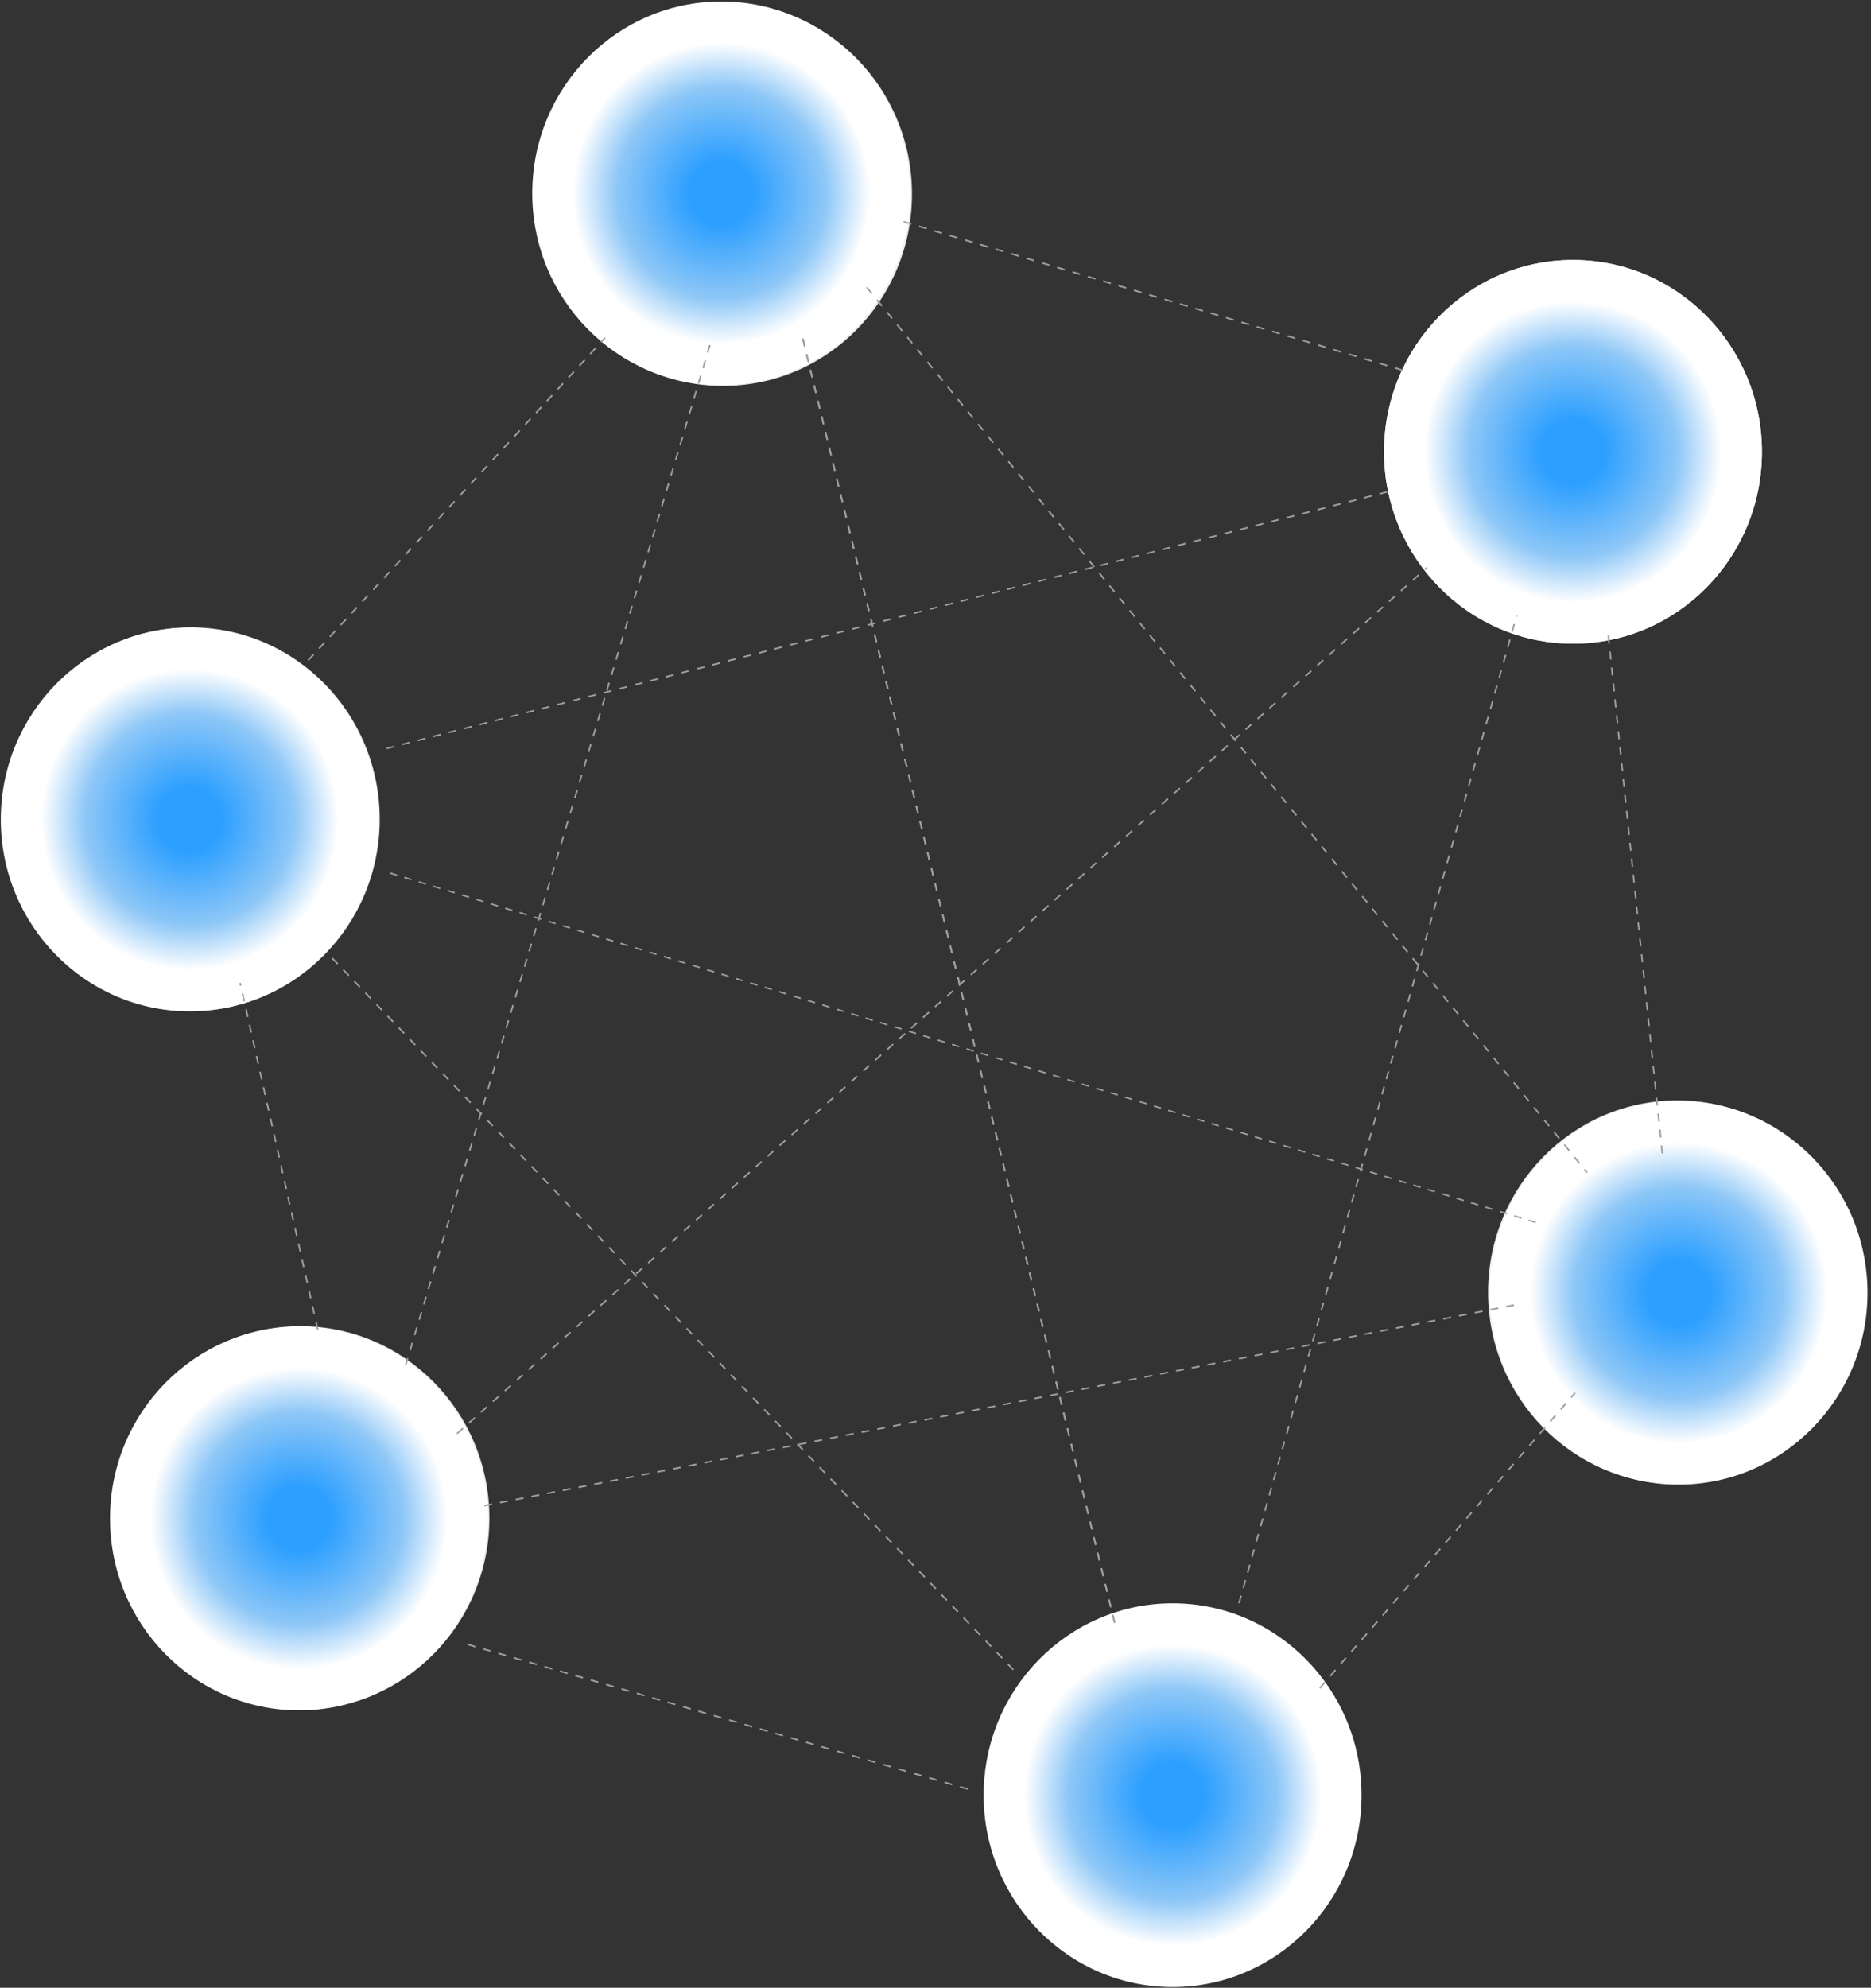 <?xml version="1.0" encoding="UTF-8"?>
<svg xmlns="http://www.w3.org/2000/svg" width="514" height="546" viewBox="0 0 514 546" fill="none">
  <rect x="0" y="0" width="514" height="546" fill="#333333" stroke="none"/>
  <path d="M460.714 302.269C489.363 302.269 512.624 325.884 512.624 354.97C512.624 384.055 489.363 407.67 460.714 407.67C432.064 407.67 408.803 384.055 408.803 354.97C408.803 325.884 432.064 302.269 460.714 302.269Z" fill="url(#paint0_radial_7420_717)"></path>
  <path d="M432.131 71.406C460.78 71.406 484.041 95.021 484.041 124.107C484.041 153.192 460.78 176.807 432.131 176.807C403.481 176.807 380.22 153.192 380.22 124.107C380.22 95.021 403.481 71.406 432.131 71.406Z" fill="url(#paint1_radial_7420_717)"></path>
  <path d="M198.63 0.609C227.279 0.609 250.54 24.224 250.54 53.31C250.54 82.395 227.279 106.01 198.63 106.01C169.98 106.01 146.719 82.395 146.719 53.31C146.719 24.224 169.98 0.609 198.63 0.609Z" fill="url(#paint2_radial_7420_717)"></path>
  <path d="M52.417 172.326C81.066 172.326 104.328 195.941 104.328 225.027C104.328 254.112 81.066 277.727 52.417 277.727C23.767 277.727 0.506 254.112 0.506 225.027C0.506 195.941 23.767 172.326 52.417 172.326Z" fill="url(#paint3_radial_7420_717)"></path>
  <path d="M82.539 364.273C111.188 364.273 134.45 387.888 134.45 416.974C134.45 446.059 111.188 469.674 82.539 469.674C53.889 469.674 30.628 446.059 30.628 416.974C30.628 387.888 53.889 364.273 82.539 364.273Z" fill="url(#paint4_radial_7420_717)"></path>
  <path d="M461.131 302.406C489.78 302.406 513.041 326.021 513.041 355.107C513.041 384.192 489.78 407.807 461.131 407.807C432.481 407.807 409.22 384.192 409.22 355.107C409.22 326.021 432.481 302.406 461.131 302.406Z" fill="url(#paint5_radial_7420_717)"></path>
  <path d="M432.131 71.406C460.78 71.406 484.041 95.021 484.041 124.107C484.041 153.192 460.78 176.807 432.131 176.807C403.481 176.807 380.22 153.192 380.22 124.107C380.22 95.021 403.481 71.406 432.131 71.406Z" fill="url(#paint6_radial_7420_717)"></path>
  <path d="M198.131 0.406C226.78 0.406 250.041 24.021 250.041 53.107C250.041 82.192 226.78 105.807 198.131 105.807C169.481 105.807 146.22 82.192 146.22 53.107C146.22 24.021 169.481 0.406 198.131 0.406Z" fill="url(#paint7_radial_7420_717)"></path>
  <path d="M52.13 172.406C80.78 172.406 104.041 196.021 104.041 225.107C104.041 254.192 80.78 277.807 52.13 277.807C23.481 277.807 0.22 254.192 0.22 225.107C0.22 196.021 23.481 172.406 52.13 172.406Z" fill="url(#paint8_radial_7420_717)"></path>
  <path d="M82.13 364.406C110.78 364.406 134.041 388.021 134.041 417.107C134.041 446.192 110.78 469.807 82.13 469.807C53.481 469.807 30.22 446.192 30.22 417.107C30.22 388.021 53.481 364.406 82.13 364.406Z" fill="url(#paint9_radial_7420_717)"></path>
  <path d="M322.131 440.406C350.78 440.406 374.041 464.021 374.041 493.107C374.041 522.192 350.78 545.807 322.131 545.807C293.481 545.807 270.22 522.192 270.22 493.107C270.22 464.021 293.481 440.406 322.131 440.406Z" fill="url(#paint10_radial_7420_717)"></path>
  <path d="M248.24 60.908L387.196 102.243L248.24 60.908Z" fill="white"></path>
  <path d="M248.24 60.908L387.196 102.243" stroke="#9F9F9F" stroke-width="0.44" stroke-miterlimit="1" stroke-dasharray="2.2 2.2"></path>
  <path d="M456.676 316.834L441.725 173.48L456.676 316.834Z" fill="white"></path>
  <path d="M456.676 316.834L441.725 173.48" stroke="#9F9F9F" stroke-width="0.44" stroke-miterlimit="1" stroke-dasharray="2.2 2.2"></path>
  <path d="M107.103 239.81L421.886 335.779L107.103 239.81Z" fill="white"></path>
  <path d="M107.103 239.81L421.886 335.779" stroke="#9F9F9F" stroke-width="0.413" stroke-miterlimit="1" stroke-dasharray="2.07 2.07"></path>
  <path d="M91.254 263.187L279.022 459.311L91.254 263.187Z" fill="white"></path>
  <path d="M91.254 263.187L279.022 459.311" stroke="#9F9F9F" stroke-width="0.44" stroke-miterlimit="1" stroke-dasharray="2.2 2.2"></path>
  <path d="M220.537 93.008L306.726 447.877L220.537 93.008Z" fill="white"></path>
  <path d="M220.537 93.008L306.726 447.877" stroke="#9F9F9F" stroke-width="0.44" stroke-miterlimit="1" stroke-dasharray="2.2 2.2"></path>
  <path d="M220.537 93.008L306.726 447.877L220.537 93.008Z" fill="white"></path>
  <path d="M220.537 93.008L306.726 447.877" stroke="#9F9F9F" stroke-width="0.44" stroke-miterlimit="1" stroke-dasharray="2.2 2.2"></path>
  <path d="M195.033 94.769L111.482 374.883L195.033 94.769Z" fill="white"></path>
  <path d="M195.033 94.769L111.482 374.883" stroke="#9F9F9F" stroke-width="0.44" stroke-miterlimit="1" stroke-dasharray="2.2 2.2"></path>
  <path d="M238.127 78.937L436.009 322.113L238.127 78.937Z" fill="white"></path>
  <path d="M238.127 78.937L436.009 322.113" stroke="#9F9F9F" stroke-width="0.44" stroke-miterlimit="1" stroke-dasharray="2.2 2.2"></path>
  <path d="M106.205 205.583L382.361 134.785L106.205 205.583Z" fill="white"></path>
  <path d="M106.205 205.583L382.361 134.785" stroke="#9F9F9F" stroke-width="0.44" stroke-miterlimit="1" stroke-dasharray="2.2 2.2"></path>
  <path d="M340.366 440.402L416.661 169.084L340.366 440.402Z" fill="white"></path>
  <path d="M340.366 440.402L416.661 169.084" stroke="#9F9F9F" stroke-width="0.44" stroke-miterlimit="1" stroke-dasharray="2.2 2.2"></path>
  <path d="M125.554 393.789L392.035 155.891L125.554 393.789Z" fill="white"></path>
  <path d="M125.554 393.789L392.035 155.891" stroke="#9F9F9F" stroke-width="0.44" stroke-miterlimit="1" stroke-dasharray="2.2 2.2"></path>
  <path d="M362.572 463.709L432.71 382.578L362.572 463.709Z" fill="white"></path>
  <path d="M362.572 463.709L432.71 382.578" stroke="#9F9F9F" stroke-width="0.44" stroke-miterlimit="1" stroke-dasharray="2.2 2.2"></path>
  <path d="M87.296 365.206L65.969 270.004L87.296 365.206Z" fill="white"></path>
  <path d="M87.296 365.206L65.969 270.004" stroke="#9F9F9F" stroke-width="0.44" stroke-miterlimit="1" stroke-dasharray="2.2 2.2"></path>
  <path d="M265.829 491.411L126.653 451.176L265.829 491.411Z" fill="white"></path>
  <path d="M265.829 491.411L126.653 451.176" stroke="#9F9F9F" stroke-width="0.44" stroke-miterlimit="1" stroke-dasharray="2.2 2.2"></path>
  <path d="M84.658 181.396L166.229 92.789L84.658 181.396Z" fill="white"></path>
  <path d="M84.658 181.396L166.229 92.789" stroke="#9F9F9F" stroke-width="0.44" stroke-miterlimit="1" stroke-dasharray="2.2 2.2"></path>
  <path d="M133.029 413.578L416.441 358.391L133.029 413.578Z" fill="white"></path>
  <path d="M133.029 413.578L416.441 358.391" stroke="#9F9F9F" stroke-width="0.44" stroke-miterlimit="1" stroke-dasharray="2.2 2.2"></path>
  <defs>
    <radialGradient id="paint0_radial_7420_717" cx="0" cy="0" r="1" gradientUnits="userSpaceOnUse" gradientTransform="translate(460.714 354.97) scale(60.855 61.781)">
      <stop offset="0.14" stop-color="#7C9DB8"></stop>
      <stop offset="0.47" stop-color="#B6C6D3"></stop>
      <stop offset="0.67" stop-color="#EFEFEF"></stop>
    </radialGradient>
    <radialGradient id="paint1_radial_7420_717" cx="0" cy="0" r="1" gradientUnits="userSpaceOnUse" gradientTransform="translate(432.131 124.107) scale(60.855 61.781)">
      <stop offset="0.14" stop-color="#7C9DB8"></stop>
      <stop offset="0.47" stop-color="#B6C6D3"></stop>
      <stop offset="0.67" stop-color="#EFEFEF"></stop>
    </radialGradient>
    <radialGradient id="paint2_radial_7420_717" cx="0" cy="0" r="1" gradientUnits="userSpaceOnUse" gradientTransform="translate(198.63 53.31) scale(60.855 61.781)">
      <stop offset="0.14" stop-color="#7C9DB8"></stop>
      <stop offset="0.47" stop-color="#B6C6D3"></stop>
      <stop offset="0.67" stop-color="#EFEFEF"></stop>
    </radialGradient>
    <radialGradient id="paint3_radial_7420_717" cx="0" cy="0" r="1" gradientUnits="userSpaceOnUse" gradientTransform="translate(52.417 225.027) scale(60.855 61.781)">
      <stop offset="0.14" stop-color="#7C9DB8"></stop>
      <stop offset="0.47" stop-color="#B6C6D3"></stop>
      <stop offset="0.67" stop-color="#EFEFEF"></stop>
    </radialGradient>
    <radialGradient id="paint4_radial_7420_717" cx="0" cy="0" r="1" gradientUnits="userSpaceOnUse" gradientTransform="translate(82.539 416.974) scale(60.855 61.781)">
      <stop offset="0.14" stop-color="#7C9DB8"></stop>
      <stop offset="0.47" stop-color="#B6C6D3"></stop>
      <stop offset="0.67" stop-color="#EFEFEF"></stop>
    </radialGradient>
    <radialGradient id="paint5_radial_7420_717" cx="0" cy="0" r="1" gradientUnits="userSpaceOnUse" gradientTransform="translate(461.131 355.107) scale(60.855 61.781)">
      <stop offset="0.14" stop-color="#2C9FFF"></stop>
      <stop offset="0.47" stop-color="#8EC7F7"></stop>
      <stop offset="0.67" stop-color="white"></stop>
    </radialGradient>
    <radialGradient id="paint6_radial_7420_717" cx="0" cy="0" r="1" gradientUnits="userSpaceOnUse" gradientTransform="translate(432.131 124.107) scale(60.855 61.781)">
      <stop offset="0.14" stop-color="#2C9FFF"></stop>
      <stop offset="0.47" stop-color="#8EC7F7"></stop>
      <stop offset="0.67" stop-color="white"></stop>
    </radialGradient>
    <radialGradient id="paint7_radial_7420_717" cx="0" cy="0" r="1" gradientUnits="userSpaceOnUse" gradientTransform="translate(198.131 53.107) scale(60.855 61.781)">
      <stop offset="0.14" stop-color="#2C9FFF"></stop>
      <stop offset="0.47" stop-color="#8EC7F7"></stop>
      <stop offset="0.67" stop-color="white"></stop>
    </radialGradient>
    <radialGradient id="paint8_radial_7420_717" cx="0" cy="0" r="1" gradientUnits="userSpaceOnUse" gradientTransform="translate(52.13 225.107) scale(60.855 61.781)">
      <stop offset="0.14" stop-color="#2C9FFF"></stop>
      <stop offset="0.47" stop-color="#8EC7F7"></stop>
      <stop offset="0.67" stop-color="white"></stop>
    </radialGradient>
    <radialGradient id="paint9_radial_7420_717" cx="0" cy="0" r="1" gradientUnits="userSpaceOnUse" gradientTransform="translate(82.13 417.107) scale(60.855 61.781)">
      <stop offset="0.14" stop-color="#2C9FFF"></stop>
      <stop offset="0.47" stop-color="#8EC7F7"></stop>
      <stop offset="0.67" stop-color="white"></stop>
    </radialGradient>
    <radialGradient id="paint10_radial_7420_717" cx="0" cy="0" r="1" gradientUnits="userSpaceOnUse" gradientTransform="translate(322.131 493.107) scale(60.855 61.781)">
      <stop offset="0.14" stop-color="#2C9FFF"></stop>
      <stop offset="0.47" stop-color="#8EC7F7"></stop>
      <stop offset="0.67" stop-color="white"></stop>
    </radialGradient>
  </defs>
</svg>
